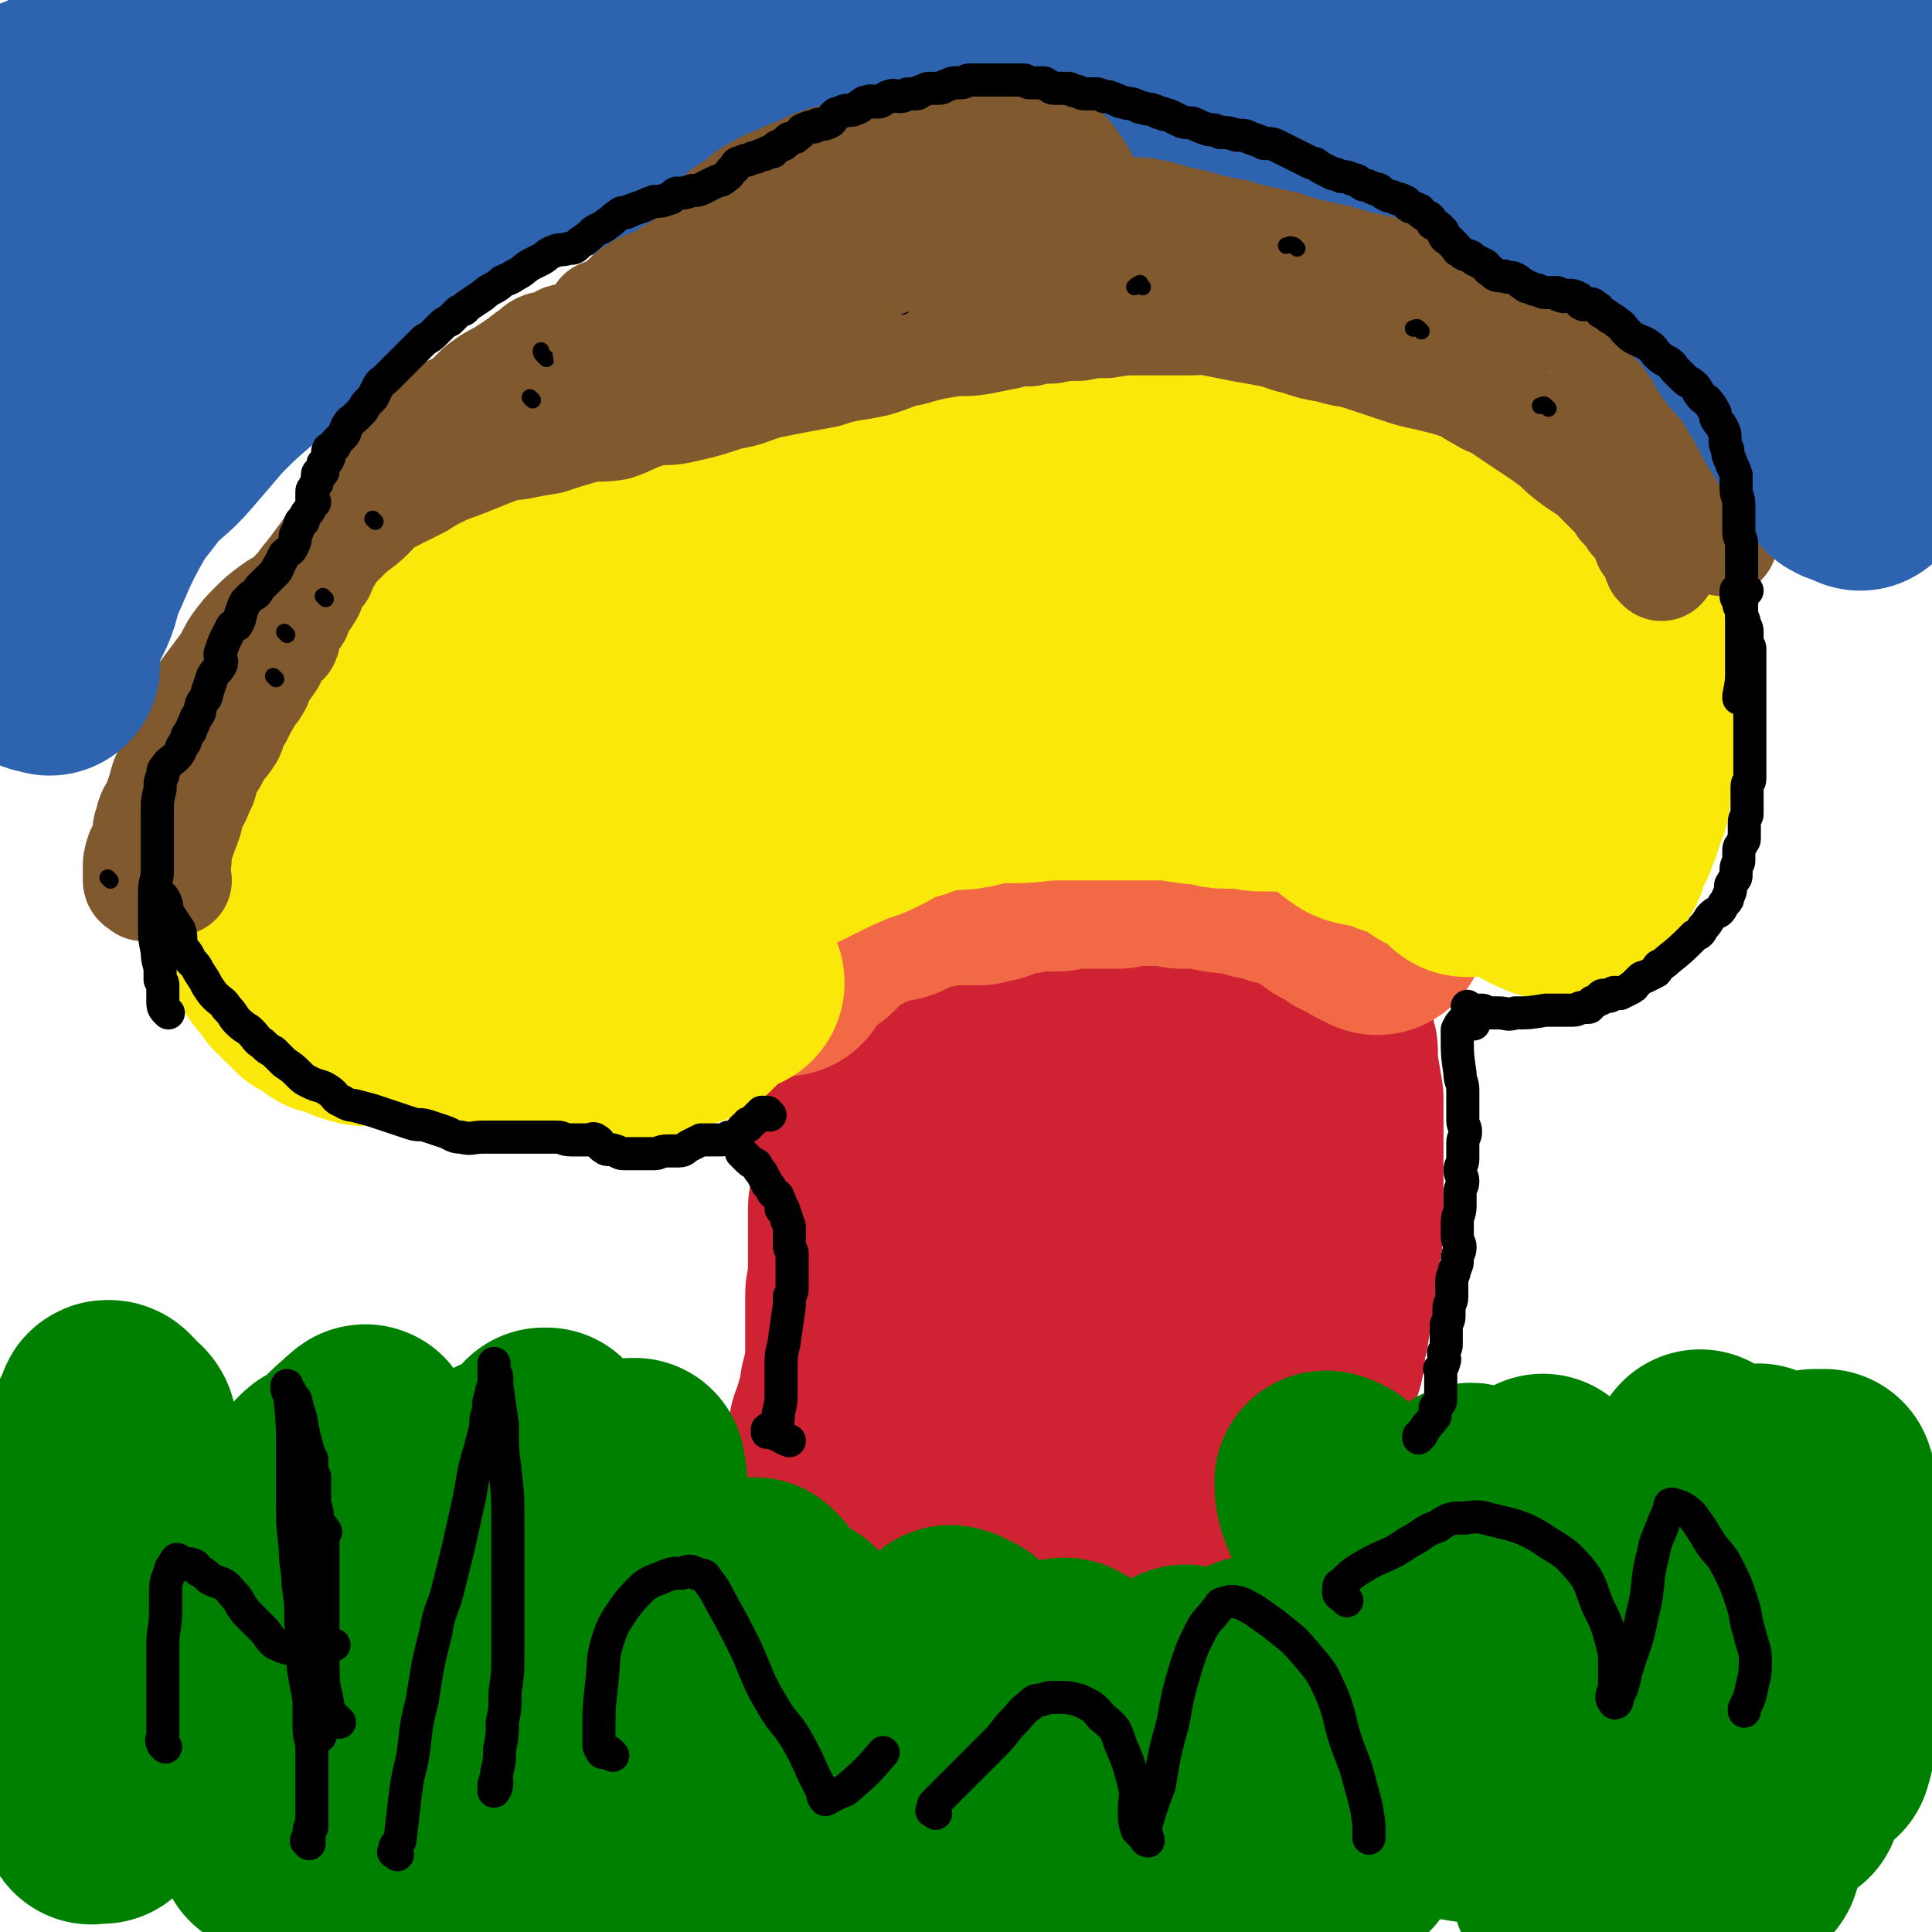 <svg viewBox='0 0 700 700' version='1.1' xmlns='http://www.w3.org/2000/svg' xmlns:xlink='http://www.w3.org/1999/xlink'><g fill='none' stroke='#CF2233' stroke-width='80' stroke-linecap='round' stroke-linejoin='round'><path d='M311,400c-1,-1 -1,-1 -1,-1 -1,-1 -2,0 -2,0 0,0 0,1 0,1 0,1 0,1 0,1 0,1 0,1 0,2 0,1 1,1 2,2 0,0 -1,0 -1,0 0,1 1,1 1,1 0,0 0,1 0,1 0,1 0,1 0,2 0,1 0,1 0,2 0,1 1,1 1,2 0,1 0,1 0,1 0,1 0,1 0,2 0,1 1,1 1,2 0,1 0,1 0,2 0,1 0,1 0,1 0,1 0,1 0,2 0,1 0,1 0,2 0,1 0,1 0,2 0,1 0,1 0,2 0,1 0,1 0,3 0,1 0,1 0,3 0,1 -1,1 -1,3 0,1 0,1 0,3 0,1 0,1 0,2 0,1 0,1 0,2 0,1 0,1 0,3 0,1 0,1 0,3 0,2 0,2 0,4 0,1 0,1 0,2 0,1 0,1 0,3 0,1 0,1 0,2 0,2 0,2 0,4 0,1 -1,1 -1,3 0,1 0,1 0,3 0,1 0,1 0,3 0,1 0,1 0,3 0,1 0,1 0,3 0,2 0,2 0,4 0,2 0,2 0,3 0,2 0,2 0,4 0,2 0,2 0,4 0,2 -1,2 -1,3 0,2 0,2 -1,4 0,2 0,2 0,3 0,2 0,2 -1,3 0,2 0,2 -1,3 0,1 0,1 0,3 -1,1 -1,1 -2,3 0,1 0,1 0,3 0,1 0,1 -1,3 0,1 -1,1 -1,2 -1,2 0,2 -1,4 0,1 0,1 -1,2 0,2 -1,2 -1,3 0,1 0,1 0,2 -1,2 -1,1 -1,2 -1,1 -1,1 -1,2 0,1 -1,1 -1,2 0,1 0,1 0,2 -1,1 -1,1 -1,2 0,1 0,1 0,2 0,1 0,1 0,1 '/><path d='M336,378c-1,-1 -1,-1 -1,-1 -1,-1 -1,-1 -2,-1 -1,0 0,0 -1,0 -1,-1 -2,-1 -1,-1 0,-1 1,-2 2,-2 4,-1 5,0 9,0 4,0 4,-1 8,-1 3,1 3,2 6,2 3,1 3,0 6,0 2,0 2,0 5,0 2,0 2,0 5,0 2,0 2,-1 4,0 1,0 1,1 2,1 2,1 2,0 5,0 3,0 3,0 6,0 2,0 2,0 4,0 3,0 3,0 5,0 3,0 3,0 6,1 2,0 2,1 5,1 1,0 1,0 3,0 2,0 3,-1 4,0 2,0 2,2 3,2 1,0 1,-1 2,-1 0,-1 0,0 0,0 1,0 1,0 1,0 1,0 1,-1 2,-1 1,0 1,0 1,0 2,0 2,0 3,0 2,0 2,0 3,0 2,0 2,1 3,1 4,0 4,0 8,0 5,0 5,0 9,0 4,0 4,-1 7,0 2,0 2,1 4,2 2,0 2,0 4,0 1,0 1,0 2,0 1,0 1,0 2,0 1,0 2,1 3,1 1,0 0,-1 1,-1 1,0 1,0 2,0 0,0 0,0 0,0 1,0 1,0 1,0 1,0 1,0 2,0 0,0 0,0 1,0 0,0 0,0 0,0 0,0 1,0 1,1 0,0 0,0 0,1 0,0 0,0 0,0 0,1 0,1 0,1 0,1 0,1 0,3 1,6 1,6 2,12 0,8 0,8 0,15 0,5 0,5 0,9 0,4 0,4 0,8 0,3 0,3 0,7 0,3 0,3 0,6 0,4 0,4 -1,8 0,3 -1,3 -1,6 0,2 0,2 -1,5 0,3 0,3 0,6 0,2 -1,2 -1,5 0,2 0,2 -1,5 0,3 0,3 -1,6 -1,4 0,4 -1,8 -1,3 -1,3 -2,6 0,2 0,2 -1,4 -1,4 -1,4 -1,7 -1,3 -1,3 -2,6 -1,3 -1,3 -2,6 -1,2 -2,2 -2,4 -1,3 -1,3 -2,6 -1,3 -1,3 -2,6 -1,3 -1,3 -2,7 -1,3 -1,3 -2,6 -2,4 -2,4 -3,7 -2,3 -3,3 -5,6 -1,2 -1,3 -3,5 -1,2 -1,2 -2,3 -2,2 -2,1 -5,2 -3,2 -3,2 -7,3 -2,1 -2,1 -4,2 -1,2 -1,2 -3,3 -1,2 -1,3 -2,5 -2,2 -2,1 -4,3 -1,1 -1,1 -2,2 -2,3 -1,3 -3,6 -1,0 -1,0 -2,0 -1,1 -1,0 -2,1 -1,1 -1,2 -2,3 0,1 -2,0 -1,0 0,0 2,-1 2,-1 0,0 -1,1 -2,1 '/><path d='M468,423c-1,-1 -1,-1 -1,-1 -2,-1 -2,-1 -4,-1 -1,0 -1,-1 -3,-1 -1,0 -1,0 -2,0 -2,0 -2,0 -3,0 -2,1 -2,1 -3,2 -5,5 -5,5 -10,10 -2,3 -3,3 -5,6 -1,4 -1,4 -2,8 -2,5 -2,5 -3,10 -2,5 -2,5 -4,11 -2,6 -2,6 -4,11 -2,6 -2,6 -3,12 -1,4 -1,4 -2,9 -1,5 -1,5 -2,10 -1,4 -2,4 -3,7 -1,5 -1,5 -2,9 -2,4 -4,4 -4,8 -1,4 2,4 2,8 0,3 0,3 -1,6 0,3 0,3 -1,6 -1,3 -1,3 -2,6 -1,3 0,3 -1,7 0,3 -1,3 -1,6 0,3 0,3 0,7 0,1 0,1 0,3 '/><path d='M411,425c-1,-1 -1,-1 -1,-1 -1,-1 -2,0 -2,0 -2,1 -2,1 -3,2 -2,2 -3,2 -4,4 -3,4 -2,4 -4,9 -2,5 -1,5 -3,10 -1,5 -1,5 -3,9 -2,5 -2,5 -4,10 -2,6 -2,6 -3,12 -1,5 -1,5 -2,11 -1,4 -1,4 -2,9 -1,4 -1,4 -2,8 -1,4 -1,5 -1,9 -1,4 -1,4 -1,8 0,9 1,9 0,18 0,8 -1,8 -2,15 0,3 0,3 0,5 '/><path d='M360,425c-1,-1 -1,-2 -1,-1 -1,0 -1,0 -1,1 0,5 1,5 1,10 0,9 0,9 0,18 0,4 0,4 -1,8 0,4 -1,4 -1,8 -1,5 -1,5 -1,9 0,5 0,5 0,9 0,5 0,5 -1,10 -1,5 -1,4 -2,9 0,3 0,3 0,7 -1,4 -1,4 -2,9 -1,4 -1,4 -1,9 0,4 0,4 0,9 0,3 0,3 -1,6 0,3 -1,3 -1,6 0,1 0,1 0,2 '/></g>
<g fill='none' stroke='#F26946' stroke-width='80' stroke-linecap='round' stroke-linejoin='round'><path d='M284,350c-1,-1 -2,-1 -1,-1 0,-1 0,-1 1,-2 1,-1 0,-1 1,-2 1,-1 2,0 3,-1 2,-1 1,-2 3,-3 1,-1 2,-1 3,-2 2,-1 2,-1 3,-3 1,-1 1,-2 2,-3 1,-1 1,0 2,-1 1,-1 1,-1 3,-2 1,-1 2,0 3,-1 1,-1 1,-1 3,-2 1,-1 1,0 3,-1 1,0 1,-1 2,-1 1,0 1,0 2,-1 1,0 1,-1 3,-1 1,0 1,0 3,0 1,0 1,0 3,-1 2,-1 2,-1 3,-2 2,0 2,-1 4,-1 5,-1 5,-1 11,-2 3,0 3,0 6,0 2,0 2,0 4,0 1,0 1,0 3,-1 1,0 1,0 2,0 0,0 0,0 1,-1 1,0 0,0 1,-1 1,0 1,0 2,0 0,0 0,-1 1,-1 1,0 1,0 2,0 1,0 1,0 2,0 1,0 1,0 2,0 1,0 1,-1 3,-1 1,0 1,0 2,0 1,0 1,0 3,0 1,0 1,0 3,0 1,0 1,0 2,0 1,0 1,-1 3,-1 1,0 1,0 3,0 1,0 1,0 3,0 2,0 2,0 4,0 1,0 1,0 3,0 2,0 2,0 4,0 1,0 1,0 2,0 1,0 1,-1 2,-1 2,0 2,0 3,0 2,0 2,0 3,0 1,0 1,0 2,0 2,0 2,0 3,0 1,0 1,0 2,0 1,0 1,0 2,0 1,0 1,0 2,0 1,0 1,0 3,0 1,0 0,1 1,1 1,0 1,0 2,0 2,0 2,0 4,0 1,0 1,0 1,0 2,0 2,0 4,0 1,0 1,1 2,1 2,1 2,0 3,0 2,0 2,1 3,1 2,0 2,0 5,0 1,0 1,0 2,1 2,1 2,1 3,1 1,0 1,0 2,0 1,0 1,0 2,0 2,0 2,1 3,2 1,0 1,0 2,0 1,0 1,0 2,0 0,0 0,1 1,1 1,0 1,0 2,0 1,0 1,0 2,1 1,0 1,1 1,1 1,1 1,0 2,1 1,0 1,1 1,1 1,1 1,1 2,1 1,0 1,0 2,0 0,1 0,1 1,2 1,1 0,1 1,1 1,0 1,0 2,0 1,0 1,1 2,2 0,0 1,-1 1,-1 1,0 0,1 1,2 0,1 0,1 1,1 1,0 1,0 2,0 0,0 0,0 0,0 1,0 1,1 1,1 0,0 0,0 1,0 0,1 0,1 1,2 2,1 2,1 4,2 '/></g>
<g fill='none' stroke='#FAE80B' stroke-width='80' stroke-linecap='round' stroke-linejoin='round'><path d='M266,356c-1,-1 -1,-1 -1,-1 -1,-1 -2,-2 -2,-2 -1,0 -1,0 -1,0 -1,1 -1,1 -1,1 0,1 0,1 0,2 -1,0 -2,0 -2,0 -1,1 -1,2 -1,2 -1,1 -1,1 -1,2 -1,1 -1,1 -1,1 0,1 -1,1 -1,1 -1,1 -1,1 -1,2 -1,1 -1,1 -1,1 -1,1 -1,1 -1,1 -1,1 -1,1 -1,1 -1,1 -1,1 -2,1 -1,0 -1,0 -1,0 -2,0 -2,0 -3,1 -1,0 -1,1 -1,1 -1,0 -1,0 -2,0 -1,0 -1,1 -1,1 -1,1 -1,1 -2,1 -1,0 -1,0 -2,0 -1,0 -1,1 -2,1 -1,0 -1,0 -2,0 -1,0 -1,0 -1,0 -1,0 -1,1 -2,1 -1,1 -1,1 -2,1 -1,0 -1,0 -1,0 -1,0 -1,0 -2,0 -1,0 -1,1 -2,1 -1,0 -1,0 -1,0 -1,0 -1,1 -2,1 -1,0 -1,0 -1,0 -1,0 -1,0 -2,0 -1,0 -1,0 -2,0 -1,0 -1,0 -2,0 -1,0 -1,0 -1,0 -1,0 -1,0 -2,0 -2,0 -2,0 -3,0 -1,0 -1,0 -1,0 -2,0 -2,0 -3,0 -1,0 -1,0 -2,0 -1,0 -1,0 -3,0 -1,0 -1,0 -3,0 -1,0 -1,0 -3,0 -2,0 -2,-1 -4,-1 -1,0 -1,0 -3,0 -1,0 -1,-1 -3,-1 -1,0 -1,0 -3,0 -1,0 -1,-1 -3,-1 -2,0 -2,1 -4,0 -1,0 -1,-1 -3,-2 -1,0 -1,0 -3,-1 -1,0 -1,0 -3,-1 -2,0 -2,0 -3,0 -2,0 -2,0 -3,0 -2,0 -2,0 -4,-1 -5,-1 -5,-2 -11,-3 -3,0 -3,1 -5,2 -2,0 -2,0 -3,0 -1,0 -1,0 -2,0 -1,0 -1,-1 -2,-1 -1,0 -1,0 -1,0 -1,0 -1,0 -1,-1 -1,0 -1,0 -2,-1 -1,0 -1,0 -2,0 -1,0 -1,0 -2,-1 -1,0 -1,0 -2,0 0,-1 0,-1 -1,-2 -1,0 -1,0 -3,-1 0,0 0,0 -1,-1 -1,0 -2,0 -2,-1 -1,-1 -1,-1 -1,-2 -1,-1 -2,-1 -2,-1 -2,-1 -1,-1 -2,-2 -1,-1 -2,-1 -2,-2 -2,-2 -1,-2 -2,-3 -1,-2 -2,-1 -2,-2 -2,-2 -1,-2 -2,-3 -1,-2 -2,-2 -2,-4 -1,-1 -1,-1 -1,-3 -1,-1 -1,-1 -1,-1 -1,-1 -1,-1 -1,-2 -1,-1 0,-1 0,-2 0,-2 -1,-2 -1,-4 0,0 0,0 0,-1 0,-2 -1,-2 -1,-5 0,-1 0,-1 0,-3 0,-2 0,-2 0,-4 0,-2 1,-2 1,-4 0,-1 0,-2 0,-3 0,-2 0,-2 0,-3 0,-1 0,-1 0,-2 0,-2 1,-2 1,-3 1,-2 1,-2 1,-4 1,-2 0,-2 1,-4 1,-2 1,-2 2,-4 1,-2 0,-2 1,-4 1,-2 1,-2 2,-3 1,-2 0,-2 1,-3 1,-2 2,-1 3,-3 1,-1 0,-2 1,-3 1,-2 1,-2 2,-3 1,-2 1,-2 2,-4 1,-2 1,-2 2,-3 2,-2 1,-2 3,-4 1,-2 2,-1 3,-3 1,-1 1,-2 2,-3 1,-2 2,-2 3,-3 1,-1 1,-2 3,-3 1,-1 2,-1 3,-2 2,-1 1,-2 3,-3 2,-1 2,-1 4,-2 2,-1 1,-2 3,-3 1,-1 1,0 2,-1 1,-1 1,-1 3,-2 1,-1 1,-1 3,-2 1,-1 1,-1 3,-2 1,-1 1,0 3,-1 1,-1 0,-1 1,-2 1,-1 1,0 3,-1 1,-1 1,-1 3,-2 1,0 1,0 2,-1 1,-1 1,-1 3,-2 1,0 1,0 3,-1 1,0 1,0 3,-1 2,-1 2,-1 4,-2 2,-1 2,-1 4,-2 3,-1 3,-2 5,-3 3,-1 3,0 6,-1 3,-1 3,-1 6,-2 3,-1 3,-1 6,-2 3,-1 3,-1 5,-2 2,-1 3,-1 5,-2 3,-1 3,-1 5,-2 3,-1 3,-1 5,-2 4,-1 4,0 7,-2 3,-1 2,-2 5,-3 3,-1 3,-1 7,-2 3,-1 3,-1 5,-2 3,0 3,0 6,-1 3,-1 3,-1 5,-2 3,0 3,-1 5,-2 2,0 2,-1 4,-1 2,0 2,0 4,0 3,0 3,-1 6,-2 2,0 2,0 5,-1 3,-1 3,-1 5,-1 3,-1 3,-1 6,-1 3,-1 3,-2 6,-2 3,-1 3,0 6,0 2,-1 2,-1 5,-1 3,-1 2,-2 5,-2 3,-1 3,0 6,0 2,-1 2,-1 5,-1 3,0 3,0 6,-1 3,0 3,0 6,-1 3,-1 3,-2 6,-2 4,-1 4,0 7,0 3,0 3,0 6,-1 2,-1 2,-1 5,-1 2,-1 2,0 5,0 3,0 3,-1 6,-1 2,-1 2,0 5,0 3,0 3,-1 6,-1 3,0 3,0 6,0 2,0 2,0 5,0 3,0 3,0 6,0 2,0 2,0 4,0 3,0 3,0 7,0 2,0 2,0 4,0 3,0 3,0 5,0 3,0 3,0 5,0 3,0 3,1 6,1 3,0 3,0 6,0 3,0 3,0 5,0 3,0 3,0 6,0 3,0 3,1 6,1 3,0 3,0 5,0 3,0 3,1 6,1 2,0 2,0 4,0 2,0 2,0 4,0 3,0 3,1 6,1 2,0 3,0 5,0 2,0 2,0 5,1 2,0 3,0 5,1 3,1 2,1 5,2 2,1 2,0 5,1 2,1 2,1 5,2 2,1 2,0 5,1 2,1 2,1 4,2 2,1 2,1 4,2 2,1 2,1 4,2 1,1 1,1 3,1 1,0 1,0 3,1 2,0 2,0 4,1 2,1 2,1 4,2 2,1 2,0 4,1 1,0 1,0 3,1 2,0 2,0 3,1 2,0 3,0 4,1 2,0 2,1 4,2 1,0 1,0 3,1 1,0 1,0 2,0 1,1 1,1 3,2 1,0 1,0 2,1 1,1 1,1 3,2 0,0 0,0 1,0 0,1 0,1 1,2 0,0 0,0 1,1 1,0 1,0 2,1 0,0 0,1 1,2 0,1 1,0 2,2 0,0 0,0 0,1 1,1 1,1 2,2 0,1 0,1 1,2 1,0 0,1 1,2 1,1 1,1 2,2 0,1 0,1 1,1 1,2 1,2 1,3 0,1 0,1 0,2 1,1 1,1 1,2 0,1 0,1 0,1 0,2 1,2 1,3 0,2 0,2 0,4 0,0 0,0 0,1 0,2 0,2 0,3 0,2 0,2 0,4 0,2 0,2 0,4 0,2 0,2 0,4 0,2 1,2 1,5 0,1 0,1 0,2 0,2 -1,2 -1,5 -1,2 0,2 0,4 0,1 0,1 0,2 0,2 0,2 0,3 0,2 0,2 0,5 0,1 -1,1 -1,2 -1,2 -1,2 -1,3 -1,2 -1,2 -1,4 0,2 0,2 0,4 0,2 0,2 -1,4 -1,1 -1,1 -1,2 -1,2 0,2 -1,4 0,1 -1,1 -1,2 -1,2 0,2 -1,3 -1,2 -1,2 -2,3 -1,1 -1,1 -1,2 0,1 0,1 0,2 0,1 0,1 -1,2 -1,0 0,0 -1,1 0,1 0,1 -1,1 -1,1 -1,0 -1,1 -1,1 -1,1 -1,2 0,0 0,1 0,1 0,1 -1,0 -1,1 0,0 0,1 0,1 0,0 -1,0 -1,0 -1,1 -1,1 -1,2 0,1 0,1 -1,1 -1,0 -1,0 -1,0 -1,0 -1,0 -2,0 -1,0 -1,0 -2,0 -1,0 -1,0 -3,0 -1,0 -1,0 -2,-1 -1,0 -1,0 -3,-1 -1,-1 -1,-1 -3,-2 -1,0 -1,0 -2,-1 -4,-4 -4,-4 -7,-8 -3,-3 -3,-3 -5,-7 -1,-2 -1,-2 -3,-5 0,0 0,0 -1,-1 -1,-1 -2,-1 -3,-3 -1,-1 -1,-2 -2,-3 -1,-2 -1,-1 -2,-3 -1,-1 -1,-1 -2,-3 -2,-2 -2,-2 -3,-5 -2,-2 -2,-3 -3,-4 -3,-3 -3,-3 -6,-4 -3,-2 -3,-2 -5,-3 -4,-2 -4,-2 -8,-3 -5,-1 -5,-1 -10,-2 -5,-1 -5,-1 -10,-3 -4,-1 -4,-1 -9,-3 -5,-1 -5,0 -10,-2 -6,-1 -6,-1 -12,-3 -4,-1 -4,-1 -9,-3 -3,-1 -4,-1 -7,-2 -4,-1 -4,-1 -7,-2 -3,0 -3,0 -7,-1 -4,0 -4,-1 -9,-1 -5,0 -5,0 -10,0 -5,0 -5,0 -10,0 -5,0 -5,-1 -9,-1 -5,0 -5,1 -10,1 -4,0 -4,0 -7,0 -5,0 -5,0 -11,0 -5,0 -5,0 -11,0 -4,1 -4,1 -9,2 -4,1 -4,1 -8,1 -5,1 -5,2 -9,2 -5,1 -5,0 -10,1 -6,1 -6,1 -12,2 -5,2 -5,2 -9,3 -5,2 -5,2 -10,4 -3,1 -3,0 -6,1 -4,2 -3,2 -7,4 -5,2 -5,2 -9,4 -5,2 -6,1 -11,4 -5,2 -5,2 -9,6 -5,3 -5,3 -9,8 -2,3 -1,4 -3,7 -3,3 -4,3 -8,6 -4,3 -4,3 -8,7 -2,2 -2,2 -4,4 -3,3 -3,3 -7,5 -4,3 -4,2 -8,5 -3,2 -2,3 -4,5 -3,2 -3,2 -5,4 -3,2 -3,2 -5,4 -1,1 -1,2 -2,3 -1,1 -1,1 -1,2 0,1 0,1 0,1 0,0 0,0 0,0 0,-2 0,-2 0,-3 0,0 0,0 0,0 1,-1 1,-1 1,-2 0,-1 0,-1 0,-2 0,-2 1,-1 1,-3 0,-1 0,-2 0,-3 0,-1 1,-1 1,-2 0,-1 0,-1 0,-2 0,-1 0,-1 -1,-2 0,-1 0,0 -1,-1 0,0 0,-1 -1,-1 -1,0 -1,1 -2,1 -1,0 -1,0 -3,0 -1,0 -1,0 -2,0 -1,0 -1,1 -2,1 -1,0 -1,0 -2,0 -1,0 -1,0 -2,0 0,0 0,-1 0,-1 0,-1 0,-1 0,-1 1,-2 1,-2 3,-4 1,-1 0,-1 2,-3 2,-1 2,-1 4,-3 2,-2 2,-3 5,-5 4,-4 4,-4 9,-8 5,-4 6,-4 11,-8 7,-5 7,-5 13,-9 7,-4 7,-4 15,-8 8,-4 9,-4 17,-8 9,-4 9,-3 17,-8 7,-3 7,-4 13,-7 7,-3 7,-3 14,-5 7,-2 7,-2 14,-4 6,-2 6,-2 12,-3 6,-2 6,-2 12,-3 6,-1 7,0 13,-1 8,0 8,-1 15,-2 8,0 8,0 16,-1 8,0 7,-1 15,-1 9,0 9,0 18,0 8,0 8,0 17,0 6,0 6,0 12,0 7,0 7,0 14,0 7,0 7,0 13,0 6,0 6,0 12,0 6,0 6,0 12,0 5,0 5,1 10,1 5,0 5,0 9,0 5,1 5,1 9,2 4,1 4,1 8,2 3,1 3,1 6,1 2,1 2,0 4,1 2,0 2,1 4,1 1,1 1,1 3,1 3,1 3,1 5,2 1,0 1,1 2,1 1,1 1,1 2,1 1,0 1,0 1,0 1,0 2,0 2,0 -1,0 -1,0 -2,0 0,0 -1,0 -1,0 -1,0 -1,1 -1,1 '/><path d='M231,336c-1,-1 -2,-1 -1,-1 0,-1 0,-1 1,-2 1,-1 1,-1 2,-2 2,-1 2,-1 4,-2 2,-1 2,-1 4,-2 3,-1 3,-1 5,-2 3,-1 3,-1 6,-2 2,-1 1,-1 3,-2 3,-2 3,-2 5,-3 2,-1 2,-1 3,-2 3,-2 3,-2 6,-3 4,-2 4,-1 7,-3 3,-2 3,-2 6,-3 5,-2 5,-2 9,-4 8,-4 8,-4 15,-7 4,-2 4,-1 8,-3 4,-2 4,-2 7,-4 5,-2 5,-2 9,-3 5,-2 5,-2 10,-3 5,-1 6,0 11,-1 4,-1 4,-1 8,-2 4,0 4,0 8,0 8,0 8,-1 16,-1 6,0 6,0 12,0 4,0 4,0 9,0 4,0 4,0 9,0 3,0 3,0 6,0 2,0 2,0 5,0 4,0 4,1 7,1 4,1 4,0 8,1 3,0 2,1 5,1 3,0 3,0 6,0 4,0 4,1 7,1 5,0 5,0 9,0 3,0 3,1 6,1 2,0 2,0 4,0 3,1 3,1 5,2 1,0 2,0 3,1 2,2 1,2 3,4 2,2 2,2 5,4 2,1 2,0 4,1 3,0 3,0 5,1 3,1 3,1 5,2 1,0 1,0 3,1 1,0 1,0 2,0 3,2 3,2 6,4 2,1 2,1 3,2 1,0 1,0 2,-1 0,0 0,0 0,0 0,-1 1,0 1,0 1,1 1,1 2,2 0,0 0,0 1,0 0,0 0,1 1,1 0,0 0,0 1,0 0,0 0,0 1,1 0,0 0,0 0,1 0,0 1,0 1,1 1,1 0,1 1,2 0,1 0,1 1,1 '/></g>
<g fill='none' stroke='#81592F' stroke-width='40' stroke-linecap='round' stroke-linejoin='round'><path d='M64,319c-1,-1 -1,-1 -1,-1 -1,-2 0,-2 0,-4 0,0 0,-1 0,-1 0,-2 1,-1 1,-2 0,-2 0,-2 0,-3 1,-3 1,-3 2,-6 2,-5 2,-5 3,-10 2,-3 2,-3 3,-6 2,-3 1,-3 2,-6 1,-2 1,-2 3,-5 1,-2 1,-2 2,-4 2,-2 2,-2 4,-5 1,-2 0,-2 1,-4 2,-3 2,-2 3,-5 2,-3 2,-3 3,-6 1,-1 2,-1 2,-2 2,-2 1,-3 2,-5 2,-2 2,-2 4,-5 1,-2 0,-3 1,-5 1,-1 3,-1 4,-2 1,-2 0,-2 0,-4 1,-2 0,-2 1,-3 1,-2 2,-1 3,-2 1,-1 0,-2 1,-3 0,-1 0,-1 1,-2 0,-1 1,0 1,-1 1,-1 1,-1 1,-2 0,-1 1,0 1,-1 0,-1 0,-1 0,-2 0,-1 0,-1 1,-2 1,-1 0,-1 1,-2 1,-1 1,-1 2,-1 0,-2 0,-2 1,-3 1,-1 1,-1 1,-2 1,-2 1,-2 2,-4 1,-1 1,-1 2,-2 1,-1 0,-1 1,-2 1,-2 1,-2 2,-3 1,-2 1,-2 2,-3 1,-1 1,-1 2,-2 1,-1 0,-1 1,-2 1,-1 1,-1 2,-2 1,-1 1,-1 2,-2 1,-1 1,-1 2,-2 1,-1 1,-2 2,-3 1,-1 1,0 2,-1 1,-1 1,-2 2,-3 1,-1 1,-1 3,-2 1,-1 1,-1 2,-2 1,-1 1,-1 3,-2 1,-1 1,-1 2,-2 1,-1 1,-1 2,-2 1,-1 1,-1 2,-2 1,-1 2,-1 3,-2 2,-2 1,-2 3,-4 1,-1 0,-1 2,-3 1,-1 2,-1 4,-3 1,-1 1,-1 3,-3 1,-1 1,-1 3,-3 4,-3 4,-3 8,-5 3,-2 3,-2 6,-4 2,-1 1,-1 4,-3 2,-1 2,-2 4,-3 2,-1 3,0 5,-1 2,-1 2,-1 3,-2 3,-1 3,0 5,-1 2,-1 2,-1 3,-2 2,-1 2,-1 4,-2 1,-2 1,-2 2,-4 2,-1 2,0 4,-1 2,-1 2,-1 4,-2 2,0 2,0 4,-1 2,-1 2,-2 4,-3 3,-1 3,0 6,-1 2,-1 2,-1 4,-2 3,0 3,0 6,-1 2,0 2,-1 4,-2 2,-1 2,-1 4,-2 2,-1 2,-1 4,-2 2,-1 2,-1 4,-2 2,0 3,1 4,0 0,0 -1,-1 0,-1 0,0 1,0 2,-1 1,0 1,0 2,0 2,-1 2,-1 3,-1 1,0 1,-1 3,-1 2,-1 2,-1 4,-1 2,0 2,0 4,0 2,-1 2,-1 4,-1 2,-1 2,-1 4,-1 2,0 2,0 4,0 2,0 2,0 4,-1 1,0 1,-1 3,-1 2,-1 2,-1 4,-1 1,-1 1,-1 2,-1 2,-1 2,0 4,0 2,-1 2,-2 4,-2 1,-1 1,0 1,0 2,0 2,-1 4,-1 1,-1 1,-1 2,-1 3,0 3,0 6,0 2,0 2,0 5,-1 2,0 2,-1 4,-1 2,0 2,0 3,0 2,0 2,-1 4,-1 3,0 3,0 5,0 2,0 2,0 4,0 3,0 3,0 5,0 2,0 2,0 4,0 2,0 2,0 3,0 3,0 3,0 5,0 3,0 3,0 5,0 3,0 3,-1 5,-1 3,0 3,0 5,0 2,0 2,0 4,0 3,0 3,0 5,0 3,0 3,0 5,0 3,0 3,-1 5,-1 2,0 2,0 3,0 2,0 2,0 4,0 2,0 2,0 3,0 2,0 2,-1 3,-1 1,0 1,1 2,1 1,0 2,0 3,0 1,0 1,1 3,1 2,0 2,0 4,0 1,0 1,0 3,0 3,0 3,0 6,0 2,0 2,1 5,1 2,0 2,0 5,0 3,0 3,0 6,1 2,0 2,0 5,1 2,0 2,0 5,1 3,1 3,1 5,1 4,0 4,1 7,1 5,0 5,-1 9,0 4,1 4,2 8,3 3,1 4,0 7,1 3,1 3,1 6,2 3,1 3,1 6,2 2,0 2,0 4,1 2,0 2,0 4,0 2,0 2,0 3,1 2,1 2,1 4,2 1,0 1,0 3,1 1,1 1,1 3,2 1,0 1,0 2,1 1,1 1,1 3,2 1,1 1,1 2,2 1,1 1,0 3,2 1,0 0,1 2,2 1,1 1,1 3,2 1,1 1,1 3,2 2,1 2,1 4,2 1,0 1,0 2,1 1,0 1,1 3,2 2,1 2,1 5,2 1,1 1,1 2,1 2,1 1,2 2,2 2,2 2,1 3,2 1,1 1,2 1,2 1,1 1,1 2,2 1,1 1,1 2,1 1,1 1,1 2,2 1,1 1,1 2,2 1,1 1,1 2,2 1,1 2,1 2,2 2,2 1,2 2,4 1,1 1,1 2,3 2,2 2,2 3,4 1,1 1,0 2,1 2,2 2,2 4,5 1,1 1,1 1,2 1,2 0,2 1,4 1,1 1,1 2,3 1,1 1,1 2,3 1,1 2,0 2,1 1,1 1,1 1,2 1,2 1,2 1,4 1,1 2,1 2,2 0,1 0,1 0,2 0,0 1,0 1,1 1,1 1,1 1,2 1,1 1,1 1,2 1,2 1,2 1,3 0,1 0,1 0,1 0,1 1,1 1,2 0,1 0,1 0,2 0,1 1,1 1,2 0,0 1,0 1,1 0,1 0,1 0,2 0,0 1,0 1,0 0,0 0,1 0,1 0,1 0,1 0,1 0,1 0,1 0,1 '/><path d='M602,205c-1,-1 -1,-1 -1,-1 -1,-2 0,-2 0,-3 0,-1 -1,-1 -1,-1 -1,-1 0,-2 0,-2 0,-1 -1,0 -1,0 -1,-1 -2,-1 -2,-2 0,-1 1,-2 0,-3 -1,-1 -1,-1 -2,-2 -2,-2 -2,-2 -3,-3 -1,-2 -1,-2 -2,-3 -1,-1 -1,-1 -2,-2 -1,-2 -1,-2 -2,-3 -1,-1 -1,-1 -2,-2 -2,-2 -2,-2 -4,-4 -2,-2 -2,-2 -3,-3 -3,-2 -3,-2 -6,-4 -4,-3 -4,-3 -7,-6 -4,-3 -4,-3 -7,-5 -3,-2 -3,-2 -6,-4 -3,-2 -3,-2 -6,-4 -4,-3 -5,-2 -9,-5 -3,-1 -2,-2 -5,-3 -3,-1 -3,-1 -6,-2 -4,-1 -4,-1 -8,-2 -5,-1 -5,-1 -11,-3 -6,-2 -6,-2 -12,-4 -6,-2 -6,-1 -12,-3 -6,-1 -6,-1 -12,-3 -5,-1 -5,-2 -11,-3 -5,-1 -6,-1 -11,-2 -5,-1 -5,-1 -10,-2 -5,-1 -5,-2 -10,-3 -6,-1 -6,-1 -11,-2 -9,-1 -9,0 -19,0 -6,0 -6,-1 -11,-1 -3,0 -3,0 -6,0 -2,0 -2,-1 -4,-1 -2,-1 -2,-1 -5,-1 -4,0 -4,0 -7,0 -4,0 -4,0 -7,0 -6,0 -6,0 -11,0 -5,0 -5,0 -10,1 -4,0 -4,1 -9,1 -4,0 -4,1 -8,1 -4,0 -4,0 -9,0 -6,1 -6,1 -12,2 -6,1 -6,1 -13,2 -6,1 -6,1 -12,2 -5,1 -5,1 -10,2 -5,1 -5,0 -10,2 -7,1 -7,1 -13,3 -6,2 -6,3 -13,4 -5,2 -6,1 -11,3 -4,1 -4,2 -8,3 -6,2 -6,2 -12,4 -7,2 -7,2 -13,4 -6,2 -6,2 -11,4 -5,1 -5,1 -10,3 -3,2 -4,2 -7,4 -3,2 -3,3 -7,5 -2,2 -2,1 -5,3 -2,1 -2,1 -4,2 -2,2 -1,2 -2,4 -2,1 -3,1 -3,2 0,2 1,2 2,2 2,1 2,2 4,2 2,0 2,0 3,0 1,0 1,0 2,-1 1,0 1,0 2,0 5,-2 5,-2 9,-4 5,-1 5,0 10,-1 3,-2 3,-4 7,-5 6,-2 7,0 14,-1 5,-1 5,-1 11,-2 6,-2 6,-2 13,-4 5,-1 5,0 11,-1 6,-2 6,-3 13,-5 5,-1 5,0 10,-1 9,-2 9,-2 18,-5 7,-1 7,-2 14,-4 10,-2 10,-2 21,-4 9,-3 9,-2 18,-4 7,-2 7,-3 13,-4 7,-2 7,-2 13,-3 6,-1 6,0 12,-1 5,-1 5,-1 10,-2 4,-1 4,-1 8,-1 4,-1 4,-1 8,-1 5,-1 5,-1 10,-1 5,-1 5,-1 10,-1 6,-1 6,-1 12,-1 5,0 5,0 11,0 4,0 4,0 7,0 7,0 7,-1 13,-1 6,0 6,0 12,0 5,0 5,0 11,0 5,0 5,0 10,0 4,0 4,0 7,0 5,0 5,0 9,0 5,0 5,0 9,0 5,0 5,0 10,0 4,0 4,0 7,0 4,0 4,0 7,0 2,0 2,0 3,0 3,0 3,0 5,0 2,0 2,0 4,0 1,0 2,0 3,0 1,0 1,1 2,1 1,0 1,0 2,0 0,0 1,0 1,0 -1,0 -2,0 -3,0 -1,0 -1,0 -2,0 -1,0 -1,0 -2,0 -1,0 -1,0 -2,0 -1,0 -1,-1 -2,-1 -1,0 -1,0 -3,0 -2,0 -2,-1 -4,-1 -3,-1 -3,0 -7,-1 -4,0 -4,-1 -8,-1 -4,0 -4,0 -7,0 -3,0 -2,-1 -5,-1 -2,0 -2,0 -4,0 -3,0 -3,0 -5,-1 -2,0 -2,0 -5,-1 -2,0 -2,0 -4,-1 -2,-1 -1,-1 -3,-2 -3,-1 -3,-1 -6,-1 -5,0 -5,0 -11,0 -5,0 -5,0 -10,0 -6,0 -6,0 -12,1 -5,0 -5,0 -11,0 -6,0 -6,1 -12,1 -7,0 -7,0 -13,1 -9,0 -10,0 -19,1 -8,0 -8,1 -16,2 -7,0 -7,0 -14,1 -9,1 -9,1 -17,3 -7,1 -7,2 -14,3 -6,2 -6,2 -12,3 -7,2 -7,2 -15,4 -8,2 -8,2 -16,4 -6,2 -6,2 -13,4 -6,1 -6,1 -12,3 -7,2 -7,3 -14,5 -8,2 -8,1 -16,3 -5,2 -5,2 -11,4 -6,3 -6,3 -12,5 -7,3 -8,2 -14,5 -6,2 -5,3 -11,5 -5,2 -5,2 -10,4 -5,2 -6,2 -10,4 -4,2 -4,2 -7,4 -6,3 -6,3 -12,6 -5,3 -4,4 -9,8 -4,3 -4,3 -7,6 -3,3 -3,3 -6,6 -3,4 -3,4 -6,8 -3,3 -2,4 -5,6 -3,4 -4,3 -8,6 -4,3 -4,3 -7,6 -3,3 -3,3 -6,7 -2,3 -2,4 -4,7 -3,4 -3,4 -6,8 -3,4 -3,4 -5,8 -2,4 -2,4 -4,8 -1,4 -1,4 -2,7 -2,4 -2,4 -3,7 -2,3 -2,3 -3,7 -1,3 -1,3 -2,6 -2,3 -2,3 -3,7 -1,2 0,3 -1,6 -1,2 -1,2 -2,4 -1,3 -1,3 -1,6 0,1 0,1 0,2 0,1 0,1 0,2 0,1 1,1 2,2 0,0 0,-1 1,-1 '/></g>
<g fill='none' stroke='#000000' stroke-width='6' stroke-linecap='round' stroke-linejoin='round'><path d='M104,230c-1,-1 -1,-1 -1,-1 '/><path d='M118,217c-1,-1 -1,-1 -1,-1 '/><path d='M136,189c-1,-1 -1,-1 -1,-1 '/><path d='M193,145c-1,-1 -1,-1 -1,-1 '/><path d='M284,128c-1,-1 -1,-1 -1,-1 '/><path d='M414,104c-1,-1 -1,-2 -1,-1 -1,0 -1,0 -2,1 '/><path d='M515,120c-1,-1 -1,-1 -1,-1 -1,-1 -1,0 -2,0 '/><path d='M561,148c-1,-1 -1,-1 -1,-1 -1,-1 -1,0 -1,0 -1,0 -1,0 -1,0 '/><path d='M470,90c-1,-1 -1,-1 -1,-1 -2,-1 -2,0 -3,0 '/><path d='M327,111c-1,-1 -1,-1 -1,-1 '/><path d='M284,90c-1,-1 -1,-1 -1,-1 -1,-1 -1,-1 -2,-2 0,0 0,0 0,0 '/><path d='M198,130c-1,-1 -1,-1 -1,-1 -1,-1 -1,-1 -1,-2 '/><path d='M100,246c-1,-1 -1,-1 -1,-1 '/><path d='M40,319c-1,-1 -1,-1 -1,-1 '/></g>
<g fill='none' stroke='#008000' stroke-width='80' stroke-linecap='round' stroke-linejoin='round'><path d='M37,657c-1,-1 -1,-2 -1,-1 -2,0 -3,2 -3,1 -2,-11 -2,-13 -2,-27 -1,-14 0,-14 0,-29 0,-14 0,-14 1,-28 1,-23 2,-23 3,-47 1,-5 0,-5 1,-9 1,-2 1,-2 2,-4 1,-1 0,-2 1,-2 1,0 1,0 2,1 1,1 0,2 1,3 1,1 2,0 3,1 1,1 1,2 1,3 0,1 0,1 0,2 0,11 0,11 0,22 0,14 0,14 0,27 0,11 0,11 0,22 0,11 0,11 0,23 0,6 0,6 0,11 0,5 -1,5 -1,9 0,4 0,4 0,8 0,3 0,3 0,5 0,2 -1,3 -1,4 0,0 0,-2 0,-2 0,0 0,2 0,2 0,0 -1,-1 0,-2 1,-1 1,-1 3,-1 2,0 2,0 4,0 '/><path d='M118,534c-1,-1 -1,-2 -1,-1 -1,0 -1,0 -2,1 -1,1 -1,1 -2,3 -2,5 -2,5 -3,11 -2,10 -3,10 -4,20 -3,28 -2,28 -4,55 -1,11 0,11 -1,21 -1,9 -1,9 -2,19 0,2 0,3 0,5 0,0 -1,0 -1,0 -1,0 -1,0 -1,-1 0,-3 0,-4 0,-7 0,-8 1,-8 1,-17 1,-11 0,-11 1,-22 1,-15 0,-16 3,-31 5,-25 4,-26 14,-48 5,-13 8,-15 16,-22 1,-1 1,2 2,5 1,5 1,5 1,10 0,18 -1,18 -2,36 -1,18 -2,18 -4,37 -1,16 -1,16 -3,33 -1,13 -1,13 -2,26 0,5 0,5 -1,10 0,1 0,1 -1,2 0,0 -1,0 -1,-1 0,-3 0,-3 0,-7 0,-7 0,-7 0,-14 0,-11 0,-11 0,-22 0,-11 0,-11 1,-22 1,-14 1,-14 2,-28 2,-8 1,-9 3,-17 2,-6 3,-5 5,-11 2,-3 2,-5 4,-6 2,-1 3,-1 5,0 1,2 1,2 2,4 1,3 1,3 2,6 2,9 3,9 4,18 2,17 0,18 2,35 1,19 1,19 3,37 1,14 0,14 2,28 1,8 1,8 3,15 1,4 0,6 2,9 0,0 1,0 2,-1 1,-4 0,-4 1,-9 1,-13 1,-13 3,-27 3,-19 3,-19 5,-38 3,-21 3,-21 5,-42 1,-13 0,-13 1,-26 1,-9 1,-9 2,-17 1,-5 0,-6 1,-10 1,-1 2,-2 2,-2 1,0 1,1 1,2 1,2 1,2 1,3 0,3 0,3 0,6 0,15 0,15 0,29 0,20 -1,20 -1,40 -1,17 0,17 0,34 0,18 -1,18 0,36 1,10 1,10 4,20 1,4 1,4 3,7 0,1 2,2 2,1 3,-5 3,-6 5,-12 3,-11 3,-12 5,-23 2,-17 2,-17 2,-34 1,-20 1,-20 0,-41 -1,-16 -2,-16 -3,-32 -1,-14 -1,-14 -2,-29 0,-6 -1,-6 -1,-12 -1,-2 0,-3 -1,-5 0,0 -1,0 -1,0 -1,1 0,2 0,3 1,6 1,6 1,11 1,15 1,15 2,30 1,19 1,19 3,39 1,15 1,15 3,30 2,15 2,15 4,30 1,8 1,8 3,15 1,3 2,3 4,5 1,1 2,3 3,2 3,-4 3,-6 4,-12 2,-10 2,-10 3,-20 1,-15 1,-15 1,-29 0,-15 0,-15 -1,-30 0,-12 -1,-12 -1,-25 0,-8 -1,-8 0,-17 0,-8 1,-8 2,-16 0,-2 0,-3 1,-5 0,0 1,0 1,0 1,5 1,6 1,11 1,9 0,9 1,18 1,13 2,13 4,27 2,16 2,16 5,33 2,13 1,13 4,26 2,9 1,10 5,18 1,4 2,3 4,6 2,2 3,3 4,3 0,0 0,-1 0,-3 0,-6 0,-6 -1,-13 -2,-11 -2,-11 -5,-21 -2,-9 -3,-9 -6,-19 -2,-7 -3,-7 -4,-15 -1,-7 0,-7 0,-13 0,-4 0,-4 0,-8 0,-2 0,-3 1,-4 1,0 2,0 2,1 3,5 3,5 5,10 4,9 4,9 8,17 4,9 4,9 8,17 5,8 5,8 10,16 3,5 2,5 6,10 2,3 3,3 5,6 2,2 3,6 4,5 1,-1 1,-4 2,-9 0,-7 0,-7 -1,-15 -2,-13 -2,-13 -5,-26 -2,-11 -2,-11 -6,-21 -1,-5 -2,-5 -4,-9 -1,-2 -1,-3 -3,-4 0,-1 -1,-1 -1,0 0,3 0,3 1,6 3,7 5,6 6,13 3,14 1,14 3,28 2,9 3,9 7,17 3,8 4,8 8,16 3,7 3,7 7,13 3,5 3,6 6,9 2,1 4,0 5,-1 2,-1 2,-2 2,-5 1,-8 1,-8 1,-16 -1,-12 0,-12 -4,-23 -5,-15 -5,-15 -13,-29 -3,-5 -4,-5 -8,-9 -2,-3 -2,-3 -5,-6 0,0 -1,-1 -1,0 -1,1 -1,2 0,3 2,8 2,8 6,15 5,11 5,11 12,21 5,9 6,9 12,18 7,11 6,12 14,21 6,6 7,5 14,10 5,4 5,5 10,8 2,0 3,0 4,-1 3,-3 3,-4 3,-8 1,-8 2,-9 0,-17 -2,-12 -3,-13 -7,-24 -4,-9 -4,-8 -10,-16 -2,-4 -3,-3 -5,-6 -3,-4 -2,-5 -4,-8 -1,-1 -1,-2 -2,-2 -1,0 -1,0 -1,1 0,5 0,5 1,11 2,7 1,7 4,13 5,9 6,8 11,17 6,8 5,8 10,16 4,6 4,6 8,11 3,3 3,4 6,5 2,1 4,2 5,0 2,-3 2,-4 2,-9 0,-12 0,-12 -3,-24 -4,-13 -5,-13 -12,-26 -5,-10 -5,-10 -13,-19 -2,-4 -3,-4 -7,-6 -1,0 -2,-1 -2,0 0,2 1,3 2,7 2,7 2,7 6,14 5,10 6,10 13,20 7,9 8,8 16,17 8,11 7,12 16,22 5,5 6,4 12,9 4,2 4,2 7,5 2,1 4,2 5,1 1,-2 0,-4 0,-8 0,-9 0,-10 -2,-19 -3,-14 -3,-15 -9,-28 -5,-9 -7,-9 -13,-17 -5,-5 -4,-6 -9,-10 -1,-2 -3,-2 -4,-1 -1,3 -1,4 -1,9 0,5 0,6 2,11 4,8 4,9 10,16 7,8 10,5 17,12 9,8 7,11 15,19 5,5 6,4 12,8 4,3 3,4 7,5 3,1 4,2 6,0 3,-2 4,-3 5,-7 1,-11 0,-11 -2,-22 -3,-12 -3,-12 -7,-23 -3,-8 -4,-8 -8,-16 -3,-5 -3,-5 -8,-9 -1,-1 -3,-2 -4,0 -2,2 -2,4 -2,8 0,6 0,7 1,13 3,7 3,7 7,14 4,8 3,9 9,15 10,11 10,11 22,20 4,3 4,3 8,4 2,1 4,2 5,1 2,-3 1,-5 1,-9 0,-12 2,-12 0,-23 -3,-17 -2,-18 -9,-33 -3,-8 -5,-9 -12,-14 -2,-1 -4,-1 -6,2 -3,4 -3,5 -2,11 0,8 1,9 4,16 4,9 5,9 10,18 4,7 2,8 7,15 3,4 4,4 8,6 3,1 3,0 6,0 2,0 4,1 5,-1 3,-6 2,-7 3,-15 1,-6 1,-6 1,-13 0,-10 0,-11 -1,-21 -1,-10 -2,-10 -3,-20 -1,-6 -1,-6 -2,-11 -1,-2 -1,-2 -2,-4 -1,-2 -1,-4 -1,-3 0,2 0,5 1,9 3,9 3,10 8,18 5,10 7,9 14,18 5,7 6,7 11,15 3,5 2,6 5,10 2,2 3,1 5,2 2,0 3,1 3,0 1,-5 1,-6 0,-13 -2,-16 1,-17 -4,-33 -6,-18 -9,-17 -18,-34 -8,-15 -8,-16 -17,-29 -4,-5 -4,-5 -9,-9 -2,-1 -4,-2 -4,-1 0,5 1,7 4,14 6,13 7,13 15,25 9,13 12,12 20,24 9,13 8,14 16,27 5,9 3,10 10,18 4,6 7,4 10,10 6,8 4,10 8,19 1,4 2,3 3,7 0,1 0,4 0,3 0,-1 1,-4 1,-7 -1,-11 -1,-11 -4,-22 -3,-15 -3,-15 -8,-30 -6,-20 -5,-21 -13,-40 -5,-11 -6,-11 -14,-20 -3,-6 -4,-6 -8,-10 -2,-1 -2,-1 -4,-1 -1,0 -2,-1 -2,0 -1,5 -1,6 0,11 1,11 1,11 3,22 3,14 3,14 8,28 4,12 4,12 9,24 4,7 4,8 10,13 2,3 4,2 7,4 3,2 4,6 6,6 2,0 3,-3 3,-7 1,-8 0,-9 -1,-17 -2,-20 -1,-20 -5,-39 -3,-18 -3,-18 -8,-35 -3,-8 -4,-8 -8,-15 -1,-4 -1,-4 -4,-7 0,-1 -1,-1 -1,-1 -1,0 0,1 0,3 1,7 0,7 3,13 6,14 6,14 14,27 7,13 8,13 15,26 7,12 6,13 11,25 3,7 2,7 5,14 1,3 2,3 3,6 1,5 0,9 1,9 0,1 1,-3 1,-7 0,-7 0,-7 0,-14 -2,-20 -1,-20 -4,-40 -2,-18 -3,-18 -8,-36 -3,-12 -3,-13 -9,-24 -1,-3 -2,-2 -5,-4 -1,0 -1,-2 -1,-1 -1,0 -1,1 -1,2 2,7 2,7 5,13 7,16 5,17 14,32 6,10 11,8 15,19 6,15 3,16 7,33 2,7 3,7 4,15 2,7 0,8 2,15 1,1 2,1 4,1 2,1 3,2 3,1 3,-7 3,-8 3,-16 2,-18 1,-18 2,-36 1,-22 1,-22 1,-43 0,-16 -1,-16 -2,-32 0,-5 0,-5 0,-10 0,-1 0,-4 0,-3 1,2 1,4 2,9 3,13 3,13 5,26 3,11 4,11 5,22 2,15 2,15 3,30 1,11 1,11 2,21 1,9 1,9 1,18 0,6 0,6 0,12 0,3 0,6 0,7 0,1 1,-2 1,-4 0,-9 0,-9 0,-17 0,-13 1,-13 1,-26 0,-24 0,-24 0,-48 0,-16 0,-16 0,-32 0,-5 0,-5 0,-10 0,-2 0,-3 1,-3 0,0 1,1 1,2 1,7 1,7 2,15 1,11 1,11 3,22 1,11 2,11 3,21 1,10 0,10 1,21 0,9 0,9 1,18 0,6 1,6 1,12 0,3 0,3 0,5 0,1 0,2 0,2 0,-1 0,-3 1,-5 1,-7 1,-7 2,-13 1,-19 0,-19 1,-39 1,-19 1,-19 2,-37 0,-8 0,-8 1,-15 0,-3 0,-3 1,-6 0,-1 0,-1 1,-1 0,0 1,1 1,2 0,6 0,7 0,13 0,12 1,12 1,24 0,12 0,12 0,24 0,11 0,11 0,23 0,5 0,5 0,10 0,2 0,3 0,4 0,1 0,0 0,-1 0,-3 0,-3 0,-7 0,-9 0,-9 0,-18 0,-16 1,-16 1,-31 0,-16 0,-16 0,-32 0,-5 0,-5 0,-11 0,0 0,0 0,0 0,2 0,2 1,3 0,8 0,8 1,16 0,10 0,10 0,21 0,11 0,11 0,22 0,11 0,11 -1,22 0,6 0,6 -1,12 0,2 -1,4 -1,3 0,0 1,-2 0,-4 -2,-1 -3,0 -5,-1 -1,0 -1,0 -2,0 '/></g>
<g fill='none' stroke='#2D63AF' stroke-width='80' stroke-linecap='round' stroke-linejoin='round'><path d='M37,48c-1,-1 -1,-1 -1,-1 -1,-2 -1,-2 -1,-3 0,-1 0,-1 0,-1 0,-1 0,-1 0,-1 0,-2 1,-2 1,-3 1,-2 0,-2 1,-3 5,-4 5,-4 10,-6 4,-2 5,-1 8,-3 4,-2 3,-4 6,-5 4,-2 5,-1 9,-2 8,-1 8,0 15,-1 6,0 6,0 11,-1 4,-1 4,-1 8,-2 3,-1 3,-1 6,-2 2,-1 2,-1 5,-2 2,-1 2,0 4,-1 1,0 1,0 2,-1 1,0 1,0 2,-1 0,0 0,0 0,-1 0,0 0,-1 0,-1 0,0 0,0 -1,0 -1,0 -1,0 -2,0 -1,1 -1,1 -3,2 -2,1 -3,0 -5,1 -6,1 -6,1 -11,2 -7,1 -7,1 -15,3 -8,2 -8,2 -17,4 -7,1 -7,1 -14,3 -5,1 -6,1 -11,4 -4,1 -4,2 -8,4 -3,1 -3,1 -6,3 -2,1 -2,1 -3,2 -2,1 -1,2 -4,3 -1,1 -1,1 -3,1 -1,0 -1,0 -3,0 -1,0 -3,0 -3,0 1,-1 3,-1 5,-2 3,-1 3,-1 6,-2 4,-1 4,-1 7,-2 10,-3 10,-4 20,-6 14,-3 15,-2 29,-4 14,-2 14,-3 29,-4 19,-2 19,-2 39,-3 23,0 23,1 46,1 22,-1 22,-1 43,-1 19,0 19,-1 38,-1 18,0 18,1 35,0 16,0 16,-2 32,-3 15,-2 15,-1 31,-2 13,-1 13,-2 26,-3 14,-1 14,-2 28,-3 15,0 15,1 31,1 14,1 14,0 28,0 16,0 16,1 31,2 17,1 17,1 33,2 17,1 17,2 34,2 17,1 17,1 34,1 14,1 14,1 29,2 9,1 9,1 18,3 3,1 3,2 6,4 3,1 3,1 6,1 5,1 5,1 10,1 1,1 1,1 2,1 0,0 -1,-1 -1,-1 0,-1 0,-1 0,-1 -1,0 -1,0 -2,0 -1,0 0,-1 -1,-1 -2,-1 -2,0 -4,0 -2,0 -2,0 -5,0 -2,0 -2,0 -4,0 -1,0 -1,-1 -3,-1 -4,-1 -4,-2 -8,-2 -8,-2 -8,-2 -17,-3 -12,-2 -12,-3 -24,-4 -15,-2 -15,-2 -30,-3 -17,-2 -17,-2 -33,-3 -15,-2 -15,-2 -30,-3 -15,-2 -15,-2 -29,-3 -14,-1 -14,-1 -28,-1 -11,0 -11,0 -23,0 -11,0 -11,-1 -22,-1 -11,0 -11,1 -22,1 -11,1 -11,0 -22,1 -10,1 -10,3 -20,3 -11,0 -11,-2 -22,-2 -10,0 -10,0 -20,2 -10,1 -10,2 -20,4 -10,2 -10,2 -19,3 -10,1 -10,1 -19,2 -10,1 -10,0 -20,2 -10,1 -10,2 -20,4 -11,2 -11,2 -21,4 -10,2 -10,2 -20,5 -9,2 -9,2 -17,4 -8,2 -8,2 -15,4 -7,1 -7,1 -13,3 -6,1 -6,1 -11,3 -6,2 -6,2 -11,4 -7,2 -7,2 -14,5 -6,2 -6,2 -12,5 -6,2 -6,2 -11,4 -6,2 -6,2 -12,4 -5,1 -6,1 -11,3 -5,2 -5,2 -10,5 -4,2 -4,1 -7,4 -3,2 -3,2 -6,5 -2,2 -2,2 -4,5 -1,2 0,2 -2,4 -3,3 -3,3 -7,5 -3,1 -4,0 -6,3 -2,1 -1,2 -2,4 0,2 0,2 0,3 '/><path d='M40,23c-1,-1 -1,-2 -1,-1 -2,0 -3,0 -4,2 -1,1 -1,2 -1,3 -1,3 -1,3 -1,6 -1,12 0,12 -1,24 -1,6 -2,5 -3,11 -1,3 -1,4 -2,7 -1,2 -1,2 -2,3 -2,1 -2,1 -3,2 '/><path d='M257,11c-1,-1 -1,-2 -1,-1 -3,0 -3,0 -5,1 -1,2 -1,3 -2,4 -3,2 -4,1 -7,3 -4,2 -4,2 -9,5 -6,3 -6,3 -12,7 -8,4 -7,5 -15,8 -6,4 -7,3 -13,6 -7,3 -7,2 -14,5 -7,2 -7,3 -13,5 -9,2 -9,2 -17,5 -7,2 -6,2 -12,5 -7,2 -7,2 -14,4 -6,2 -6,2 -11,5 -5,2 -5,2 -10,4 -6,3 -6,3 -11,7 -5,3 -5,3 -10,7 -5,3 -5,3 -10,7 -4,3 -4,3 -8,7 -3,3 -3,3 -6,5 -4,4 -5,3 -9,6 -3,3 -3,3 -5,6 -3,3 -3,3 -5,6 -3,4 -2,5 -4,8 -2,4 -4,3 -5,6 -2,3 -1,4 -2,7 -1,3 -2,3 -4,5 -2,2 -1,2 -3,4 -2,2 -3,2 -5,4 -1,1 -1,2 -2,3 -1,1 -2,1 -3,2 -1,1 0,1 0,2 0,1 0,1 0,2 0,0 -1,0 -1,0 -1,0 0,1 0,1 '/><path d='M507,27c-1,-1 -1,-1 -1,-1 -1,-1 -1,-2 0,-2 5,0 6,1 11,1 11,1 11,0 22,1 10,1 10,1 20,4 11,2 11,2 22,5 11,5 11,6 22,10 10,5 10,5 21,9 8,4 8,4 16,7 7,3 7,3 12,6 5,3 4,3 8,6 3,2 3,3 5,5 2,2 2,2 3,4 1,2 1,2 2,4 1,2 1,2 2,4 0,0 0,0 0,1 0,2 0,2 0,4 0,1 0,1 0,2 0,2 0,2 0,3 0,0 0,0 0,0 '/><path d='M544,26c-1,-1 -2,-2 -1,-1 3,1 4,2 8,5 6,4 6,4 12,8 8,5 8,5 16,10 9,6 9,6 18,12 10,5 10,4 19,9 8,5 8,5 16,10 6,4 6,3 11,8 5,4 4,5 8,9 2,2 3,2 5,4 2,2 2,2 4,4 2,2 2,2 3,4 1,2 1,2 2,3 1,2 0,2 1,3 0,1 1,1 1,2 0,2 0,2 0,5 0,0 0,0 0,1 0,0 0,0 0,1 0,1 0,1 0,1 0,1 0,1 0,1 0,1 0,1 0,1 0,0 -1,0 -1,0 -1,0 0,1 0,1 '/><path d='M674,174c-1,-1 -1,-1 -1,-1 -2,-1 -2,-1 -4,-1 -1,-1 -1,0 -1,-1 -1,-1 0,-2 -1,-3 -1,-2 -2,-2 -4,-4 -1,-1 -1,-1 -3,-3 -1,-1 0,-2 -1,-3 -2,-3 -2,-3 -3,-5 -2,-3 -2,-3 -3,-5 -2,-2 -1,-3 -2,-4 -2,-3 -2,-3 -3,-5 -2,-3 -2,-3 -3,-6 -2,-3 -2,-3 -4,-6 -3,-3 -3,-2 -6,-6 -1,-2 0,-3 -2,-6 -2,-2 -3,-1 -4,-4 -2,-2 -2,-2 -3,-4 -2,-3 -2,-2 -4,-4 -2,-2 -2,-2 -4,-4 -3,-3 -3,-3 -6,-5 -3,-3 -4,-3 -6,-5 -3,-3 -3,-3 -6,-6 -3,-3 -3,-3 -6,-6 -3,-3 -3,-3 -6,-5 -3,-2 -3,-3 -6,-4 -4,-2 -4,-1 -8,-3 -4,-2 -4,-3 -8,-5 -7,-4 -8,-3 -15,-6 -3,-2 -3,-2 -6,-4 -4,-2 -4,-1 -8,-3 -4,-2 -4,-3 -8,-4 -3,-1 -3,0 -6,-1 -4,-1 -4,-1 -8,-2 -4,-1 -4,-1 -9,-2 -3,-1 -3,-1 -7,-2 -4,-1 -4,-1 -9,-2 -5,-1 -5,-2 -10,-3 -4,-1 -5,-1 -9,-2 -6,-1 -6,-2 -12,-3 -6,-1 -6,-1 -12,-3 -6,-1 -6,-1 -12,-3 -5,-1 -5,-1 -10,-2 -6,-1 -6,-1 -12,-1 -12,-1 -12,0 -25,-1 -5,0 -5,-1 -11,-1 -6,0 -6,0 -12,0 -6,0 -6,0 -12,0 -8,0 -8,0 -15,0 -5,0 -5,0 -10,0 -5,0 -5,0 -10,0 -5,0 -5,0 -11,0 -7,0 -7,0 -13,1 -6,0 -6,0 -11,0 -4,0 -4,1 -9,1 -5,0 -5,0 -10,1 -6,0 -6,1 -12,2 -6,0 -6,-1 -12,0 -5,0 -5,1 -10,2 -5,1 -5,1 -10,2 -5,0 -5,0 -10,1 -7,0 -7,1 -14,2 -6,1 -6,1 -12,2 -5,0 -5,0 -9,1 -6,1 -6,2 -12,3 -5,2 -5,2 -11,4 -6,1 -6,1 -12,3 -5,2 -5,2 -10,4 -4,2 -4,2 -8,4 -5,1 -5,1 -10,3 -5,2 -5,2 -10,3 -5,2 -5,1 -11,3 -5,1 -4,2 -9,3 -4,2 -4,2 -9,4 -5,2 -5,1 -10,3 -4,2 -4,2 -7,4 -3,2 -3,2 -6,4 -3,2 -3,2 -6,4 -2,2 -3,1 -5,3 -1,2 -1,2 -1,4 0,2 -1,3 0,4 1,2 1,2 3,3 '/><path d='M321,38c-1,-1 -1,-1 -1,-1 -1,-1 0,-1 0,-1 1,-1 2,0 2,-1 -1,-1 -2,-2 -4,-3 -1,0 -1,1 -2,1 -6,2 -6,2 -11,3 -6,1 -6,1 -12,2 -6,1 -6,1 -12,2 -8,1 -8,0 -16,2 -7,1 -7,1 -14,2 -6,2 -6,2 -13,3 -8,2 -8,1 -16,3 -7,1 -7,2 -14,3 -7,1 -8,0 -15,1 -7,0 -6,0 -13,2 -6,0 -6,1 -12,2 -6,1 -7,0 -13,1 -7,2 -7,2 -14,5 -8,2 -8,2 -15,5 -5,3 -5,3 -10,6 -6,3 -6,4 -11,7 -7,4 -7,3 -14,6 -6,3 -7,3 -13,6 -6,3 -6,4 -11,7 -6,4 -6,3 -11,6 -6,4 -7,4 -12,8 -5,4 -5,5 -9,10 -3,4 -1,6 -5,10 -4,5 -6,3 -11,8 -4,5 -4,5 -7,11 -2,5 -3,5 -3,10 0,7 2,7 3,14 '/><path d='M211,30c-1,-1 -1,-2 -1,-1 -2,1 -2,1 -4,3 -2,2 -2,3 -4,5 -3,3 -3,3 -6,6 -5,5 -5,5 -9,9 -7,6 -7,6 -14,12 -7,6 -8,6 -15,12 -8,5 -8,5 -15,11 -7,6 -7,6 -14,12 -6,5 -6,5 -12,10 -7,5 -7,5 -14,10 -8,6 -8,5 -16,12 -7,6 -7,6 -14,13 -6,7 -6,7 -12,14 -6,7 -7,6 -13,13 -6,8 -6,7 -11,16 -7,13 -6,14 -13,27 -2,5 -2,5 -5,10 -3,4 -4,4 -7,8 -1,1 0,2 0,2 0,1 1,0 1,0 '/><path d='M168,54c-1,-1 -1,-1 -1,-1 -1,-1 -1,0 -2,0 -1,0 -1,0 -3,1 -1,0 0,1 -1,1 -7,3 -7,3 -14,5 -8,3 -9,2 -17,6 -7,5 -7,7 -13,14 -7,7 -7,7 -14,15 -7,7 -8,7 -15,13 -8,7 -8,7 -15,14 -7,7 -8,7 -13,16 -7,10 -5,11 -11,21 -5,9 -7,8 -12,17 -4,7 -4,7 -7,16 -3,7 -1,8 -3,16 -2,6 -1,6 -4,12 -3,5 -4,5 -7,10 -2,3 -4,3 -4,6 -1,2 0,2 1,3 2,2 3,1 5,2 '/></g>
<g fill='none' stroke='#81592F' stroke-width='80' stroke-linecap='round' stroke-linejoin='round'><path d='M374,73c-1,-1 -1,-1 -1,-1 -1,-1 -1,-1 -1,-1 0,-1 0,-1 -1,-2 0,0 -1,0 -1,0 -3,0 -3,0 -5,0 -6,0 -6,1 -13,1 -8,0 -8,0 -16,0 -6,1 -6,1 -12,2 -4,1 -3,2 -8,3 -4,2 -4,1 -9,2 -4,1 -4,1 -8,3 -2,1 -2,1 -5,2 -3,2 -3,2 -7,3 -2,2 -3,1 -5,3 -1,1 0,2 -1,3 -2,2 -4,1 -6,2 -2,2 -1,2 -2,5 -1,2 -1,3 -2,5 -2,3 -2,3 -4,6 -1,1 -1,1 -2,3 -3,1 -3,1 -5,2 -3,2 -3,1 -6,2 -2,2 -1,3 -3,4 -2,2 -2,2 -3,2 -3,1 -3,0 -5,0 -2,0 -2,1 -3,2 '/></g>
<g fill='none' stroke='#000000' stroke-width='12' stroke-linecap='round' stroke-linejoin='round'><path d='M118,555c-1,-1 -1,-2 -1,-1 -1,0 0,1 0,3 0,8 0,8 0,16 0,9 0,9 0,18 0,11 0,11 0,23 0,7 -1,7 -1,14 0,0 0,0 0,1 '/><path d='M123,624c-1,-1 -1,-1 -1,-1 -1,-1 -1,-1 -2,-1 -1,-1 -1,-1 -1,-1 0,-1 0,-1 0,-2 -1,-7 -2,-7 -2,-14 -1,-10 -1,-10 -1,-19 -1,-6 0,-6 0,-12 0,-7 -1,-7 -1,-13 0,-5 0,-6 0,-11 0,-4 -1,-3 -1,-7 0,-2 0,-2 0,-3 0,-2 0,-3 0,-5 0,0 -1,0 -1,0 0,0 0,0 0,0 0,0 0,0 0,-1 0,-1 0,-1 0,-1 0,-1 0,-1 0,-1 0,-1 0,-1 0,-1 0,-1 0,-1 0,-2 0,-1 -1,-1 -1,-2 -2,-7 -2,-7 -3,-13 -1,-3 -1,-3 -2,-7 -1,-1 -1,-1 -2,-3 -1,-1 -1,-2 -1,-2 0,0 0,0 0,1 0,2 1,1 1,3 1,10 1,10 1,20 0,9 0,9 0,17 0,9 0,9 1,18 0,7 1,7 1,13 1,7 1,7 1,14 1,9 0,9 1,17 1,6 1,5 2,11 0,5 0,5 0,10 0,4 1,4 1,8 0,3 0,3 0,7 0,3 0,3 0,6 0,3 0,3 0,6 0,2 0,2 0,4 0,2 0,2 0,5 0,0 -1,0 -1,1 0,1 0,2 0,3 0,1 -1,0 -1,1 0,0 0,0 1,1 0,0 0,0 0,0 '/><path d='M144,672c-1,-1 -2,-1 -1,-1 0,-2 0,-2 1,-3 1,-1 1,-1 1,-2 1,-8 1,-9 2,-17 1,-8 2,-8 3,-16 1,-9 1,-9 3,-17 2,-13 2,-13 5,-25 1,-7 2,-7 4,-14 2,-8 2,-8 4,-16 2,-9 2,-9 4,-18 1,-5 1,-6 2,-11 1,-4 1,-4 2,-7 1,-4 1,-4 2,-8 0,-3 0,-3 1,-6 0,-3 0,-3 1,-6 0,-2 1,-2 1,-5 0,-1 0,-1 0,-3 0,-1 0,-2 0,-3 0,0 0,1 0,2 0,0 0,0 0,1 0,1 1,1 1,2 0,1 0,1 0,2 0,0 0,0 0,1 1,7 1,7 2,14 0,9 0,9 1,17 1,9 1,9 1,18 0,10 0,10 0,19 0,6 0,6 0,12 0,9 0,9 0,17 0,7 0,7 -1,14 0,6 0,6 -1,11 0,5 0,5 -1,10 0,4 0,4 -1,8 0,3 -1,3 -1,5 0,1 0,2 0,2 0,0 1,-1 1,-3 '/><path d='M222,636c-1,-1 -1,-1 -1,-1 -1,-1 -1,0 -2,0 -1,0 -1,0 -1,-1 -1,-1 -1,-1 -1,-2 0,-2 0,-2 0,-4 0,-9 0,-9 1,-18 1,-8 0,-8 2,-15 2,-6 2,-6 6,-12 3,-4 3,-4 7,-8 4,-3 4,-2 8,-4 3,-1 3,-1 6,-1 3,-1 3,-1 5,0 2,1 3,0 4,2 3,4 3,4 5,8 5,9 5,9 9,17 5,11 4,11 10,21 4,7 5,6 9,13 5,9 4,9 9,18 0,1 0,2 1,3 1,0 1,-1 2,-1 1,-1 1,-1 2,-1 2,-1 3,-1 4,-2 7,-6 7,-6 13,-13 '/><path d='M339,657c-1,-1 -2,-1 -1,-1 0,-2 0,-2 1,-3 3,-3 3,-3 6,-6 4,-4 4,-4 8,-8 4,-4 4,-4 8,-8 3,-3 3,-4 6,-7 3,-3 3,-4 6,-6 2,-2 2,-2 4,-2 3,-1 3,-1 6,-1 4,0 4,0 8,1 4,2 5,2 8,6 5,4 5,4 7,10 3,7 3,7 5,15 1,4 0,4 0,9 0,3 0,4 1,7 1,1 1,1 2,2 1,1 1,2 2,2 0,-1 -1,-3 -1,-5 2,-7 2,-7 5,-15 2,-12 2,-12 5,-23 2,-11 2,-11 5,-21 2,-6 2,-6 5,-12 2,-4 3,-4 6,-8 1,-1 1,-2 2,-2 3,-1 4,-1 7,0 6,3 5,3 11,7 6,5 7,5 12,11 6,7 6,7 10,16 3,8 2,8 5,17 3,8 3,7 5,15 2,7 2,7 3,14 0,3 0,3 0,5 '/><path d='M488,580c-1,-1 -1,-1 -1,-1 -1,-1 -2,-1 -2,-2 0,-1 0,-1 0,-1 0,-1 0,-2 1,-2 4,-4 4,-4 9,-7 7,-4 8,-3 15,-8 6,-3 5,-4 11,-6 4,-3 5,-3 10,-3 6,-1 6,0 11,1 8,2 9,2 16,6 7,5 8,4 14,11 5,6 4,7 7,14 3,6 3,6 5,13 1,4 1,4 1,8 0,4 0,4 0,7 0,3 -1,3 -1,5 0,1 1,2 1,2 1,0 1,-1 1,-2 2,-4 2,-4 3,-9 3,-10 4,-10 6,-21 3,-11 1,-11 4,-22 1,-6 2,-6 4,-12 1,-2 1,-2 2,-5 0,-1 0,-1 1,-1 3,1 4,1 7,4 3,4 3,4 6,9 3,5 4,4 7,10 3,6 3,6 5,12 2,6 1,6 3,12 1,5 2,5 2,9 0,5 0,5 -1,9 -1,5 -1,5 -3,9 0,1 0,1 0,1 '/><path d='M60,633c-1,-1 -1,-1 -1,-1 -1,-2 0,-2 0,-4 0,-2 0,-2 0,-4 0,-6 0,-6 0,-12 0,-8 0,-8 0,-16 0,-6 1,-6 1,-12 0,-4 0,-4 0,-8 0,-4 1,-4 2,-8 1,-1 1,-2 2,-3 1,0 1,1 2,2 2,0 2,-1 4,0 1,0 1,1 2,2 2,1 2,1 4,3 4,2 5,1 8,5 3,3 2,3 5,7 3,3 3,3 6,6 3,3 3,5 6,6 4,2 4,1 9,1 5,0 5,0 11,-1 '/><path d='M270,419c-1,-1 -2,-2 -1,-1 0,0 0,0 1,1 2,2 2,2 4,3 1,2 1,2 2,3 1,2 1,2 2,4 1,1 1,1 2,3 1,1 2,1 2,2 1,2 1,2 1,4 1,0 1,0 1,1 1,2 1,2 1,3 1,2 1,2 1,3 0,2 0,2 0,3 0,2 0,2 0,3 0,2 1,2 1,3 0,2 0,2 0,3 0,2 0,2 0,3 0,2 0,2 0,4 0,2 0,2 0,3 0,2 -1,2 -1,3 0,2 0,2 0,3 -1,7 -1,7 -2,14 -1,4 -1,4 -1,8 0,4 0,4 0,8 0,5 0,5 -1,9 0,3 0,3 -1,5 -1,1 -2,0 -3,1 0,0 1,1 1,1 0,0 -1,0 -1,0 0,0 0,0 1,0 4,1 4,2 7,3 '/><path d='M534,371c-1,-1 -1,-1 -1,-1 -2,-1 -2,-1 -3,0 -1,1 -1,1 -2,3 0,1 0,1 0,2 0,7 0,7 1,14 0,3 1,3 1,6 0,3 0,3 0,6 0,2 0,2 0,5 0,2 1,2 1,4 0,2 -1,2 -1,4 0,1 0,1 0,3 0,1 0,1 0,3 0,2 -1,2 -1,4 0,2 1,2 1,4 0,2 -1,2 -1,4 0,3 0,3 0,5 0,3 -1,3 -1,6 0,2 0,2 0,5 0,2 1,2 1,4 0,2 -1,2 -1,4 0,2 0,2 -1,4 0,2 -1,2 -1,4 0,1 0,1 0,3 0,2 0,2 0,3 0,2 -1,2 -1,4 0,1 0,1 0,2 0,2 0,2 -1,4 0,2 0,2 0,4 0,1 0,1 0,3 0,1 0,1 -1,3 0,2 1,2 0,4 0,1 -1,1 -1,2 -1,0 0,0 0,1 0,0 0,1 0,2 0,0 0,0 0,1 0,1 0,1 0,2 0,1 0,1 0,2 0,1 0,1 0,3 0,2 -1,1 -2,3 0,1 0,2 0,3 -3,4 -3,3 -5,7 -1,0 -1,0 -1,1 '/><path d='M533,366c-1,-1 -2,-2 -1,-1 0,0 1,1 3,1 0,0 1,0 2,0 1,0 1,1 3,1 1,0 2,0 3,0 3,0 3,1 6,0 5,0 5,0 11,-1 2,0 2,0 5,0 3,0 3,0 5,0 2,0 2,-1 3,-1 1,0 1,0 2,0 1,0 1,0 1,-1 1,0 1,-1 1,-1 1,0 1,0 1,0 1,-1 1,-1 2,-1 0,-1 0,-1 0,-1 1,-1 2,0 3,0 1,0 0,-1 1,-1 1,-1 2,0 3,0 2,-1 2,-1 4,-2 0,-1 1,0 1,-1 1,-1 1,-1 2,-2 1,-1 1,-1 2,-1 2,-1 2,-1 4,-2 1,-1 0,-1 1,-2 2,-1 2,-1 3,-2 5,-4 5,-4 10,-9 2,-1 2,-1 3,-3 2,-2 2,-3 3,-4 2,-2 2,-1 3,-2 1,-1 1,-2 2,-3 1,-1 1,-1 1,-2 1,-2 1,-2 1,-3 0,-1 0,-1 0,-1 0,-1 1,-1 1,-2 1,-1 1,-1 1,-2 0,-1 0,-1 0,-2 0,-2 1,-2 1,-3 0,-2 0,-2 0,-3 0,-2 0,-2 1,-3 0,-1 1,-1 1,-2 0,-1 0,-2 0,-3 0,-2 0,-2 0,-3 0,-2 1,-2 1,-3 0,-2 0,-2 0,-3 0,-2 0,-2 0,-4 0,-1 0,-2 0,-3 0,-2 1,-1 1,-3 0,-2 0,-2 0,-4 0,-1 0,-1 0,-3 0,-1 0,-1 0,-3 0,-1 0,-1 0,-3 0,-2 0,-2 0,-4 0,-1 0,-1 0,-2 0,-1 0,-1 0,-3 0,-2 0,-2 0,-4 0,-1 0,-1 0,-3 0,-1 0,-1 0,-3 0,-2 0,-2 0,-4 0,-1 0,-1 0,-3 0,-2 0,-2 0,-4 0,-2 0,-2 0,-4 0,-1 -1,-1 -1,-3 0,-1 0,-1 0,-3 0,-1 0,-1 -1,-3 0,-1 0,-1 -1,-3 0,-1 0,-1 0,-2 0,-1 -1,-1 -1,-2 0,-1 0,-1 0,-2 0,0 -1,0 -1,-1 0,-1 0,-1 0,-2 0,0 0,0 0,0 1,-1 1,0 3,0 0,0 0,0 1,0 '/><path d='M58,325c-1,-1 -2,-2 -1,-1 0,0 1,0 2,1 2,3 1,3 2,6 2,3 2,3 4,6 1,3 0,3 1,6 1,2 2,2 3,5 2,2 2,2 3,4 2,3 2,3 3,5 2,3 2,3 3,4 2,2 3,2 4,4 3,3 2,3 4,5 3,3 3,2 5,4 2,2 2,3 4,4 2,2 2,2 4,3 2,2 2,2 4,4 3,2 3,2 5,4 2,2 2,2 4,3 4,2 4,1 7,3 3,2 2,3 5,4 3,2 3,1 6,2 4,1 4,1 7,2 3,1 3,1 6,2 3,1 3,1 6,2 3,1 3,0 6,1 3,1 3,1 6,2 3,1 3,2 6,2 4,1 4,0 8,0 9,0 9,0 19,0 4,0 4,0 8,0 2,0 2,1 5,1 3,0 3,0 6,0 1,0 2,-1 3,0 2,1 1,2 3,3 1,1 2,0 4,1 1,0 1,1 3,1 1,0 1,0 3,0 2,0 2,0 4,0 2,0 2,0 4,0 2,0 2,-1 5,-1 2,0 2,0 4,0 2,0 2,-1 4,-2 2,-1 2,-1 4,-2 2,0 2,0 4,0 1,0 1,0 3,0 1,0 1,0 3,-1 1,0 2,0 3,-1 1,0 1,-1 2,-2 1,-1 1,-1 2,-1 0,-1 0,-1 0,-1 1,0 1,0 2,-1 0,0 0,0 1,-1 0,0 0,0 1,-1 0,0 0,0 0,0 1,-1 1,-1 1,-1 1,0 1,0 2,0 0,0 0,1 1,1 0,0 0,0 0,0 '/><path d='M61,367c-1,-1 -1,-1 -1,-1 -1,-1 -1,-2 -1,-3 0,-1 0,-1 0,-2 0,0 0,0 0,-1 0,-1 0,-1 0,-2 0,-2 0,-2 -1,-3 0,-1 0,-1 0,-3 0,-3 -1,-3 -1,-7 -1,-5 -1,-5 -1,-11 0,-3 0,-3 0,-6 0,-3 0,-3 0,-5 0,-4 1,-4 1,-7 0,-3 0,-3 0,-6 0,-5 0,-5 0,-10 0,-3 0,-3 0,-6 0,-4 0,-4 1,-8 0,-3 0,-3 1,-5 0,-2 0,-2 1,-3 1,-2 2,-2 4,-4 2,-2 1,-3 3,-5 1,-2 0,-2 2,-4 1,-3 1,-2 2,-5 2,-2 1,-2 2,-5 1,-2 2,-2 2,-4 1,-3 1,-3 2,-6 1,-2 2,-2 3,-4 1,-2 -1,-3 0,-5 1,-3 1,-3 2,-5 1,-2 1,-2 2,-4 1,-1 2,0 2,-1 1,-2 1,-2 1,-3 1,-3 1,-3 2,-5 1,-1 1,-1 2,-2 2,-1 2,-1 3,-3 1,-1 1,-1 2,-2 2,-2 2,-2 4,-4 1,-1 0,-1 1,-2 1,-2 1,-2 2,-4 2,-2 2,-1 3,-3 1,-2 1,-2 1,-4 1,-2 1,-2 2,-5 1,0 1,0 1,-1 1,-2 1,-2 2,-3 1,-2 1,-2 2,-3 0,-1 -1,-1 -1,-1 0,-1 0,-1 0,-1 0,-1 0,-1 0,-2 0,-1 1,-1 1,-2 1,-1 1,-1 1,-2 0,-1 0,-1 0,-2 0,-1 1,-1 2,-1 0,-1 0,-1 0,-2 0,-1 0,-1 0,-1 1,-1 2,-1 2,-2 1,-1 -1,-2 0,-3 0,-1 1,0 2,-1 1,-1 0,-1 1,-2 1,-1 1,-1 2,-2 1,-1 1,-1 1,-2 1,-1 0,-1 1,-2 1,-2 1,-1 3,-3 1,-1 1,-1 2,-2 1,-1 1,-2 2,-3 1,-1 1,-1 2,-2 1,-2 1,-2 2,-4 1,-2 1,-1 3,-3 1,-1 1,-1 2,-2 1,-1 1,-1 2,-2 1,-1 1,-1 2,-2 1,-1 1,-1 2,-2 1,-1 1,-1 3,-3 1,-1 1,-1 3,-3 2,-1 2,-1 4,-3 1,-1 1,-1 2,-2 1,-1 1,-1 3,-2 1,-1 1,-1 3,-3 1,-1 2,0 3,-2 3,-2 3,-2 6,-4 3,-3 4,-2 7,-5 2,-1 3,-1 4,-2 4,-2 3,-2 6,-4 2,-1 2,-1 4,-2 2,-1 2,-2 5,-3 2,-1 2,0 5,-1 2,0 2,0 4,-2 3,-2 3,-2 5,-4 3,-2 3,-1 5,-3 2,-1 2,-2 4,-3 1,-1 1,-1 3,-1 2,-1 2,-1 5,-2 3,-1 2,-1 5,-2 2,0 3,0 5,-1 2,0 1,-1 3,-2 3,0 3,0 6,-1 2,0 2,0 4,-1 2,-1 2,-1 4,-2 2,-1 2,0 4,-2 2,-1 1,-2 3,-3 1,-2 1,-2 2,-2 2,-1 2,-1 3,-1 2,-1 2,-1 3,-1 2,-1 2,-1 3,-1 1,-1 1,-1 3,-1 1,-1 1,-2 2,-2 1,-1 2,0 2,-1 1,0 1,-1 1,-1 1,-1 1,-1 2,-1 1,0 1,0 2,-1 2,-1 1,-2 2,-2 2,-1 2,-1 4,-1 1,-1 1,-1 3,-1 1,0 1,0 3,-1 1,-1 0,-1 1,-2 1,-1 1,-1 2,-1 2,-1 2,-1 3,-1 2,0 2,0 4,-1 1,0 0,-1 1,-1 1,-1 1,-1 2,-1 2,-1 2,0 3,0 2,0 2,0 3,-1 1,0 1,-1 2,-1 2,-1 2,0 4,0 2,0 2,-1 3,-1 2,0 2,0 3,0 1,0 1,-1 2,-1 2,-1 2,-1 3,-1 2,0 2,0 3,0 2,0 2,-1 3,-1 2,-1 2,-1 3,-1 1,0 1,0 2,0 2,0 2,-1 3,-1 2,0 2,0 3,0 2,0 2,0 3,0 1,0 1,0 2,0 1,0 1,0 2,0 2,0 2,0 3,0 1,0 1,0 2,0 2,0 2,0 3,0 1,0 1,0 2,0 1,0 1,1 2,1 1,0 1,0 3,0 1,0 1,0 2,0 1,0 1,1 2,1 1,1 1,1 3,1 2,0 2,0 4,0 1,0 1,1 3,1 1,0 1,1 3,1 1,0 1,0 3,0 2,0 2,0 4,1 2,0 2,0 4,1 1,0 1,1 3,1 2,1 2,0 4,1 1,0 1,1 3,1 2,1 2,0 4,1 1,0 1,1 3,1 1,1 1,0 3,1 2,1 2,1 4,2 3,1 3,0 5,1 2,1 2,1 5,2 2,0 2,0 4,1 3,0 3,0 6,1 3,0 3,0 5,1 3,1 3,1 5,2 3,0 3,0 5,1 2,1 2,1 4,2 2,1 2,1 4,2 2,1 2,1 4,2 2,0 2,1 4,2 2,1 2,1 4,2 1,0 1,0 3,1 2,0 2,0 4,1 2,0 2,1 4,2 1,0 1,0 3,1 2,1 2,0 3,1 1,1 1,1 3,2 1,0 1,0 3,1 1,0 1,0 3,1 1,0 0,1 2,2 1,0 1,0 3,1 1,0 0,1 1,1 2,2 2,1 3,2 1,1 1,2 1,2 2,1 2,1 3,2 1,1 1,1 1,2 1,2 1,1 2,2 1,1 1,1 2,2 1,1 1,2 2,2 2,2 2,1 4,2 1,1 1,1 1,1 2,1 2,1 4,2 1,1 1,2 2,2 2,2 2,2 5,2 2,1 2,0 4,1 2,1 1,1 3,2 1,1 1,1 2,1 2,1 2,1 3,1 2,1 2,1 4,1 1,0 1,0 3,0 1,0 0,1 1,1 2,1 2,0 3,0 2,0 2,0 4,1 1,1 0,2 1,2 1,1 1,0 2,0 2,0 2,0 3,1 2,1 1,1 2,2 2,1 2,1 3,2 2,1 2,1 3,2 2,1 2,2 3,3 2,2 2,2 4,3 2,1 3,1 4,2 2,1 2,2 3,3 2,2 2,2 4,3 2,1 2,2 3,3 2,2 2,2 3,3 2,2 2,1 4,3 1,1 1,2 2,3 1,2 2,1 3,3 1,1 1,1 2,3 1,1 0,2 1,3 1,2 1,1 2,3 1,2 1,2 1,4 0,2 0,2 1,4 0,2 0,2 1,4 1,3 1,2 2,5 0,2 0,2 0,5 0,3 1,3 1,6 0,2 0,2 0,5 0,2 0,2 0,5 0,2 1,2 1,4 0,2 0,2 0,5 0,1 0,1 0,3 0,2 0,2 0,5 0,2 0,2 0,4 0,1 0,1 0,3 0,1 0,1 0,3 0,1 0,1 0,3 0,1 0,1 0,3 0,3 0,3 0,5 0,3 0,3 0,5 0,4 0,4 0,7 0,4 0,4 -1,9 0,0 0,0 0,1 '/></g>
</svg>